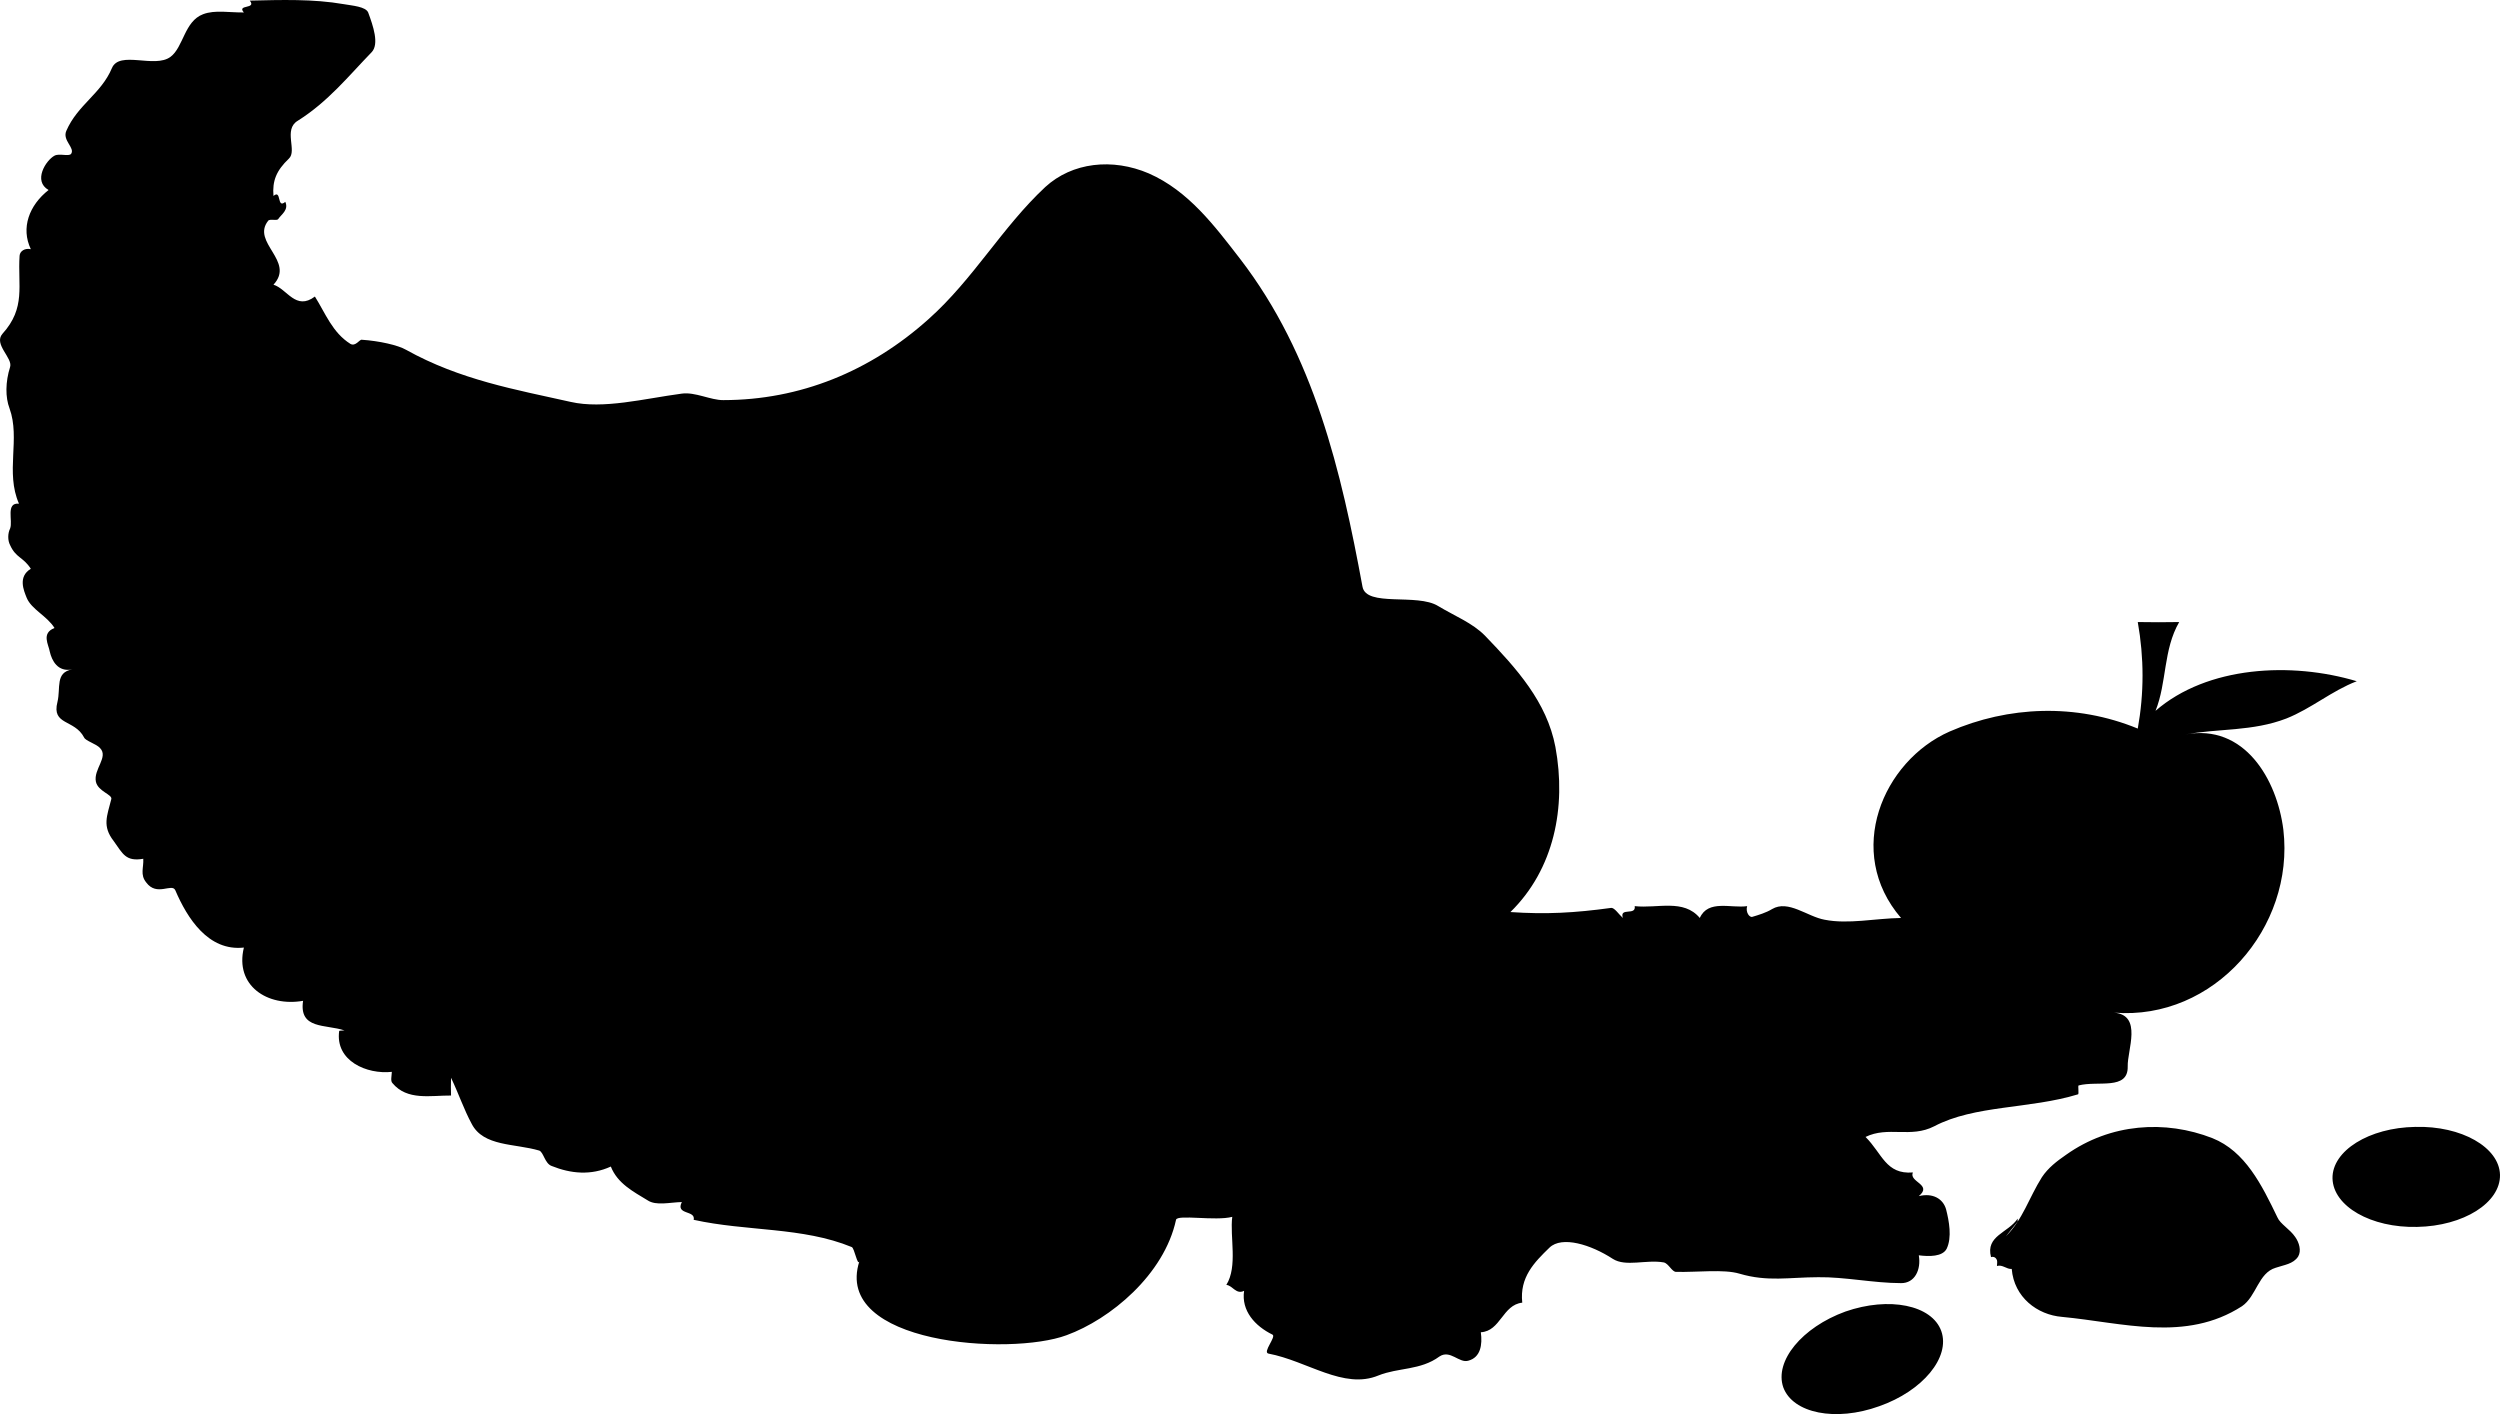 <svg xmlns="http://www.w3.org/2000/svg" width="422.411" height="238.933"><path d="M145.207 213.104c-4.53 14.043 25.47 16.043 35 12.5 7.387-2.688 16.5-10.227 18.5-19.5.18-.95 6.672.25 9.5-.5-.43 3.37.95 8.375-1 11.5 1.067.09 1.64 1.687 3 1-.496 3.37 1.836 5.953 4.801 7.402.668.36-1.71 2.969-.7 3.2 6.579 1.237 12.724 6.14 18.602 3.698 3.34-1.347 7.106-.847 10.297-3.199 1.832-1.23 3.348 1.2 4.903.7 2.058-.56 2.386-2.684 2.097-4.801 3.336-.176 3.668-4.641 7-5-.465-4.297 2.032-6.809 4.602-9.301 2.101-2.02 6.984-.52 10.7 1.902 2.183 1.395 5.632.078 8.6.598.821.168 1.391 1.617 2.098 1.601 3.606.082 8.04-.492 10.703.301 4.77 1.41 8.364.61 13.297.598 4.461-.067 9.344.996 14 1 2.317.031 3.422-2.262 3-4.7 1.739.223 3.989.25 4.703-1.097.93-1.926.414-4.703-.101-6.703-.524-1.77-2.246-2.778-4.602-2.2 2.387-1.976-1.715-2.367-1-4-4.574.372-5.18-3.199-8-6 3.832-1.87 7.625.243 11.602-1.8 6.84-3.61 16.098-2.895 24.3-5.399.192-.02-.042-1.5.098-1.5 3.227-.855 8.391.871 8.301-3.199-.09-2.758 2.543-8.683-2.3-9.101 16.878 1.347 30.527-14.368 28.6-30.899-1.062-8.508-6.589-18.004-16.6-16.101 5.624-1.032 11.41-.504 17.1-2.7 4.243-1.687 7.661-4.671 11.9-6.3-11.04-3.309-25.247-2.594-34 5 1.929-4.79 1.284-10.313 4-15-2.368.043-4.7.043-7 0 1.074 6.046 1.074 12.043 0 18-10.458-4.301-21.876-3.817-31.798.5-11.289 4.988-17.808 20.324-8.203 31.5-4.39.07-8.89 1.09-12.898.3-2.957-.53-6.149-3.425-8.899-1.8-.96.597-2.285 1-3.3 1.3-.504.188-1.207-.785-.903-1.8-2.718.394-6.59-1.16-8 2-2.75-3.278-7.14-1.57-11-2 .274 1.683-2.62.12-2 2-.699-.621-1.422-1.782-2-1.7-6.132.84-10.976 1.114-17 .7 7.371-7.215 9.485-17.715 7.602-27.899-1.445-7.605-6.555-13.254-11.899-18.8-2.113-2.153-5.109-3.32-7.902-5-3.55-2.223-12.191.238-12.8-3.301-3.587-19.399-8.133-39.079-20.7-55.399-4.289-5.547-8.707-11.465-15.398-14.402-6.14-2.633-12.934-1.887-17.5 2.3-7.309 6.825-12.11 15.524-19.7 22.301-9.87 8.856-21.757 13.692-34.703 13.7-2.105.023-4.765-1.41-7-1.098-6.433.86-13.242 2.66-18.797 1.398-9.3-2.082-18.664-3.71-27.8-8.8-1.348-.786-4.559-1.508-7.5-1.7-.387-.043-1.028 1.188-1.903.7-3.047-1.922-4.21-5.153-6-8-3.242 2.445-4.695-1.301-7-2 3.715-3.996-3.804-7.125-.898-10.801.273-.38 1.496.055 1.7-.297.538-.793 1.808-1.531 1.198-2.902-1.48 1.273-.582-2.188-2-1-.21-2.547.48-4.274 2.602-6.301 1.445-1.328-.988-4.903 1.5-6.399 5.148-3.242 8.562-7.539 12.5-11.601 1.281-1.375.254-4.395-.602-6.7C61.77 1.112 59.551.96 58.11.706 52.87-.2 47.512-.02 42.207.104c1.2 1.492-2.261.593-1 2-2.367.043-4.875-.477-6.898.3-3.164 1.192-3.309 5.57-5.5 7.2-2.672 2.004-8.617-1.125-9.899 1.902-1.808 4.332-5.78 6.176-7.703 10.598-.715 1.636 1.528 2.879.801 3.902-.437.477-1.965-.14-2.8.297-1.462.789-3.673 4.281-1 5.8-3.286 2.579-4.715 6.41-3 10-1.005-.226-1.837.32-1.9 1.102-.339 5.059 1.099 8.781-2.898 13.2-1.539 1.761 1.782 4.09 1.297 5.6-.804 2.536-.816 5.114-.097 7 1.86 5.118-.743 10.782 1.597 16.099-2.3-.223-.992 2.898-1.5 4.199-.41.808-.422 2.02 0 2.8.985 2.192 2.2 1.977 3.5 4-2.222 1.34-1.187 3.68-.699 4.903.805 1.957 3.422 3.05 4.7 5.098-2.278.898-.981 2.836-.798 4 .352 1.52 1.344 3.492 3.797 3-2.925.504-1.922 3.132-2.5 5.5-1.027 3.988 2.88 2.89 4.5 6 .243.586 2.09 1.09 2.703 1.8 1.465 1.512-1.16 3.586-.703 5.7.375 1.625 2.785 2.136 2.602 2.902-.73 2.91-1.567 4.559.398 7.098 1.551 2.16 2.028 3.504 5 3 .094 1.492-.578 2.671.5 4 1.785 2.425 4.332.074 4.903 1.3 2.039 4.762 5.593 10.364 11.597 9.7-1.574 6.43 3.965 10.054 10 9-.722 4.867 3.809 3.933 7 5-.367.043-.914.015-.898.101-.7 5.059 4.68 7.363 8.898 6.899-.03.71-.257 1.55.102 1.902 2.496 3 6.46 2.074 9.898 2.098-.03-.961-.03-1.95 0-3 1.254 2.605 2.188 5.39 3.5 7.8 1.993 3.844 7.262 3.278 11.403 4.5.738.282.941 2.188 2.097 2.602 3.246 1.305 6.633 1.637 10 .098 1.133 2.879 3.832 4.25 6.203 5.699 1.45.973 3.766.344 5.797.3-1.132 2.227 2.371 1.329 2 3 8.883 1.977 18.407 1.184 26.703 4.602.465.16.985 3.32 1.297 2.399m172.301 24.5c7.371-2.579 12.063-8.282 10.5-12.7-1.578-4.41-8.816-5.867-16.2-3.3-7.335 2.668-12.026 8.367-10.5 12.8 1.614 4.399 8.852 5.856 16.2 3.2m90.902-30.301c7.836-.145 14.086-4.078 14-8.797-.113-4.652-6.523-8.316-14.3-8.102-7.84.118-14.09 4.051-14 8.7.109 4.722 6.52 8.386 14.3 8.199m-69.5 1.601c2.868-2.828 3.922-6.546 6.098-10 1.055-1.586 2.527-2.714 4.102-3.8 7.488-5.313 16.75-5.907 24.699-2.801 5.55 2.215 8.336 7.879 11 13.402.473 1.106 2.113 1.985 3 3.3.672.942 1.07 2.325.5 3.298-.836 1.289-2.402 1.418-3.8 1.902-2.95.875-3.235 4.82-5.7 6.5-9.52 6.14-20.203 2.758-30.399 1.8-4.187-.339-8.113-3.327-8.5-8.1-.867.074-1.562-.79-2.5-.5.016-.34.086-.696 0-1-.16-.387-.5-.645-1-.5-.949-3.622 2.891-4.083 4.5-6.5.016.16.016.324 0 .5"/></svg>
